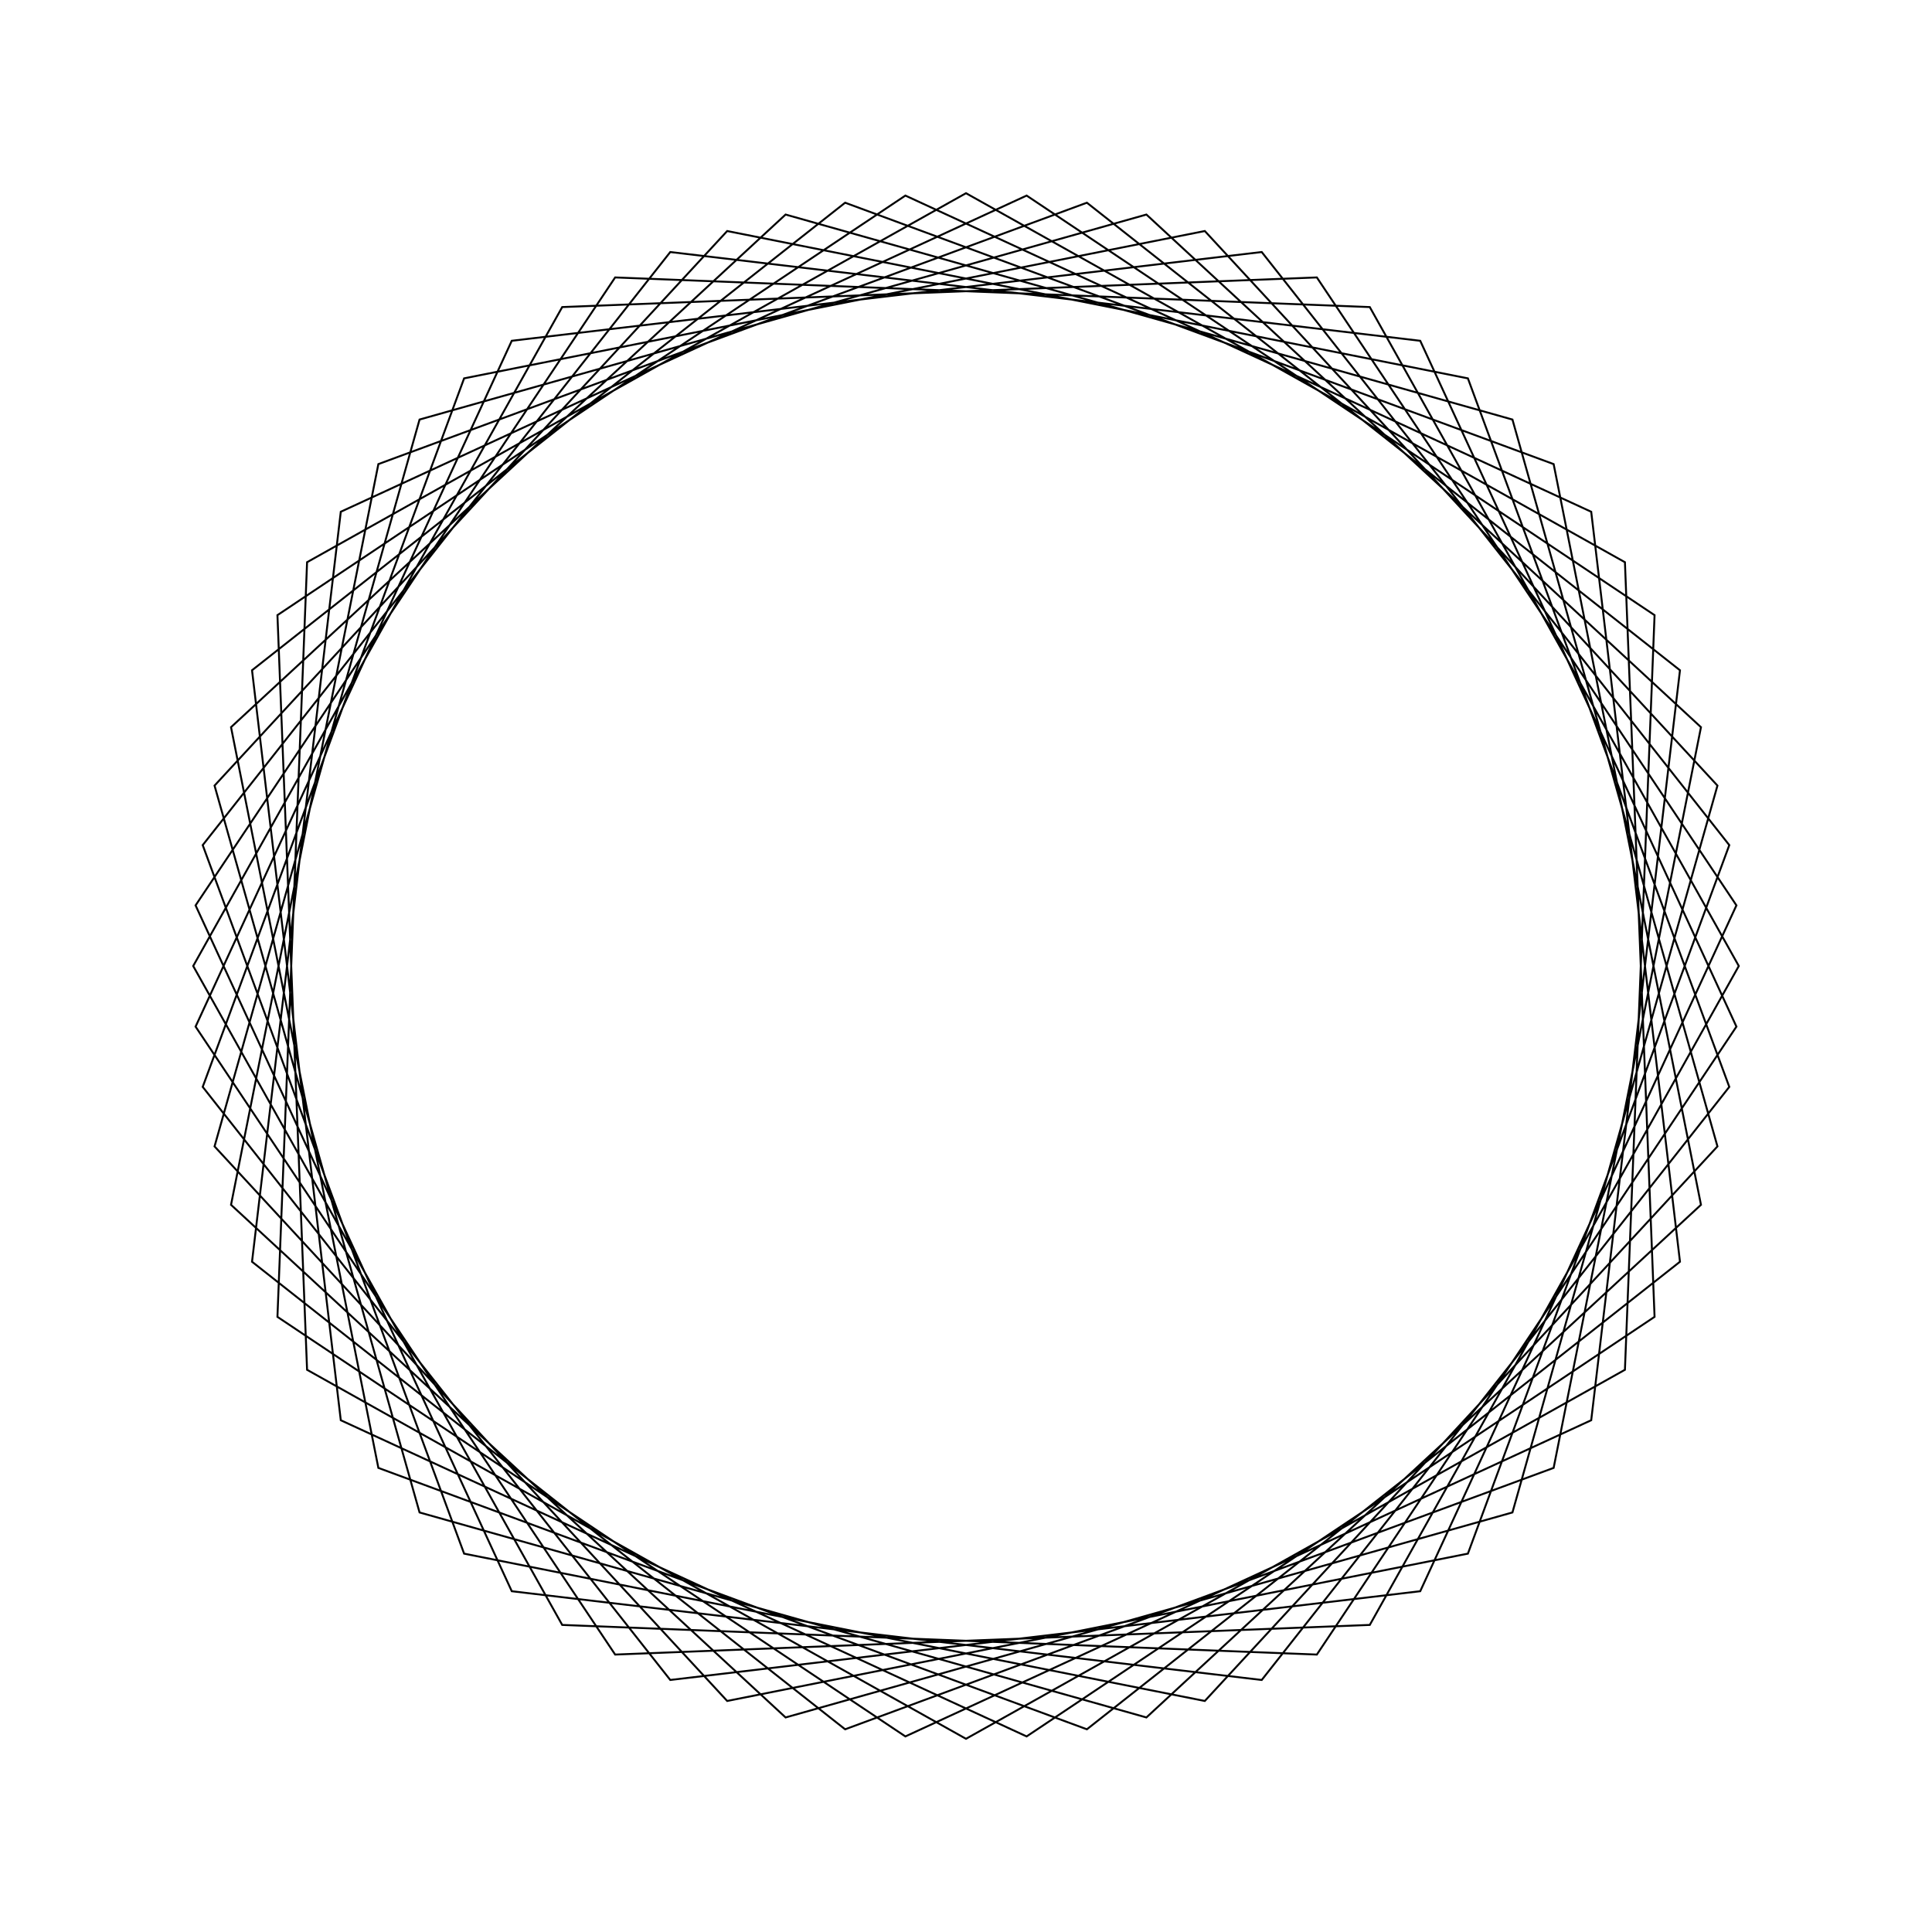 <?xml version="1.0" ?>
<svg height="100" width="100">
  <path d="M 50.0,90.0 L 84.106,70.9 L 85.64,31.84 L 53.138,10.123 L 17.639,26.489 L 13.045,65.307 L 43.743,89.508 L 80.416,75.978 L 88.042,37.639 L 59.338,11.105 L 21.716,21.716 L 11.105,59.338 L 37.639,88.042 L 75.978,80.416 L 89.508,43.743 L 65.307,13.045 L 26.489,17.639 L 10.123,53.138 L 31.84,85.64 L 70.9,84.106 L 90.0,50.0 L 70.9,15.894 L 31.84,14.36 L 10.123,46.862 L 26.489,82.361 L 65.307,86.955 L 89.508,56.257 L 75.978,19.584 L 37.639,11.958 L 11.105,40.662 L 21.716,78.284 L 59.338,88.895 L 88.042,62.361 L 80.416,24.022 L 43.743,10.492 L 13.045,34.693 L 17.639,73.511 L 53.138,89.877 L 85.64,68.16 L 84.106,29.1 L 50.0,10.0 L 15.894,29.1 L 14.36,68.16 L 46.862,89.877 L 82.361,73.511 L 86.955,34.693 L 56.257,10.492 L 19.584,24.022 L 11.958,62.361 L 40.662,88.895 L 78.284,78.284 L 88.895,40.662 L 62.361,11.958 L 24.022,19.584 L 10.492,56.257 L 34.693,86.955 L 73.511,82.361 L 89.877,46.862 L 68.16,14.36 L 29.1,15.894 L 10.0,50.0 L 29.1,84.106 L 68.16,85.64 L 89.877,53.138 L 73.511,17.639 L 34.693,13.045 L 10.492,43.743 L 24.022,80.416 L 62.361,88.042 L 88.895,59.338 L 78.284,21.716 L 40.662,11.105 L 11.958,37.639 L 19.584,75.978 L 56.257,89.508 L 86.955,65.307 L 82.361,26.489 L 46.862,10.123 L 14.36,31.84 L 15.894,70.9 L 50.0,90.0Z" fill="none" stroke="black" stroke-width="0.1" transform="matrix(1 0 0 -1 0 100)"/>
</svg>

